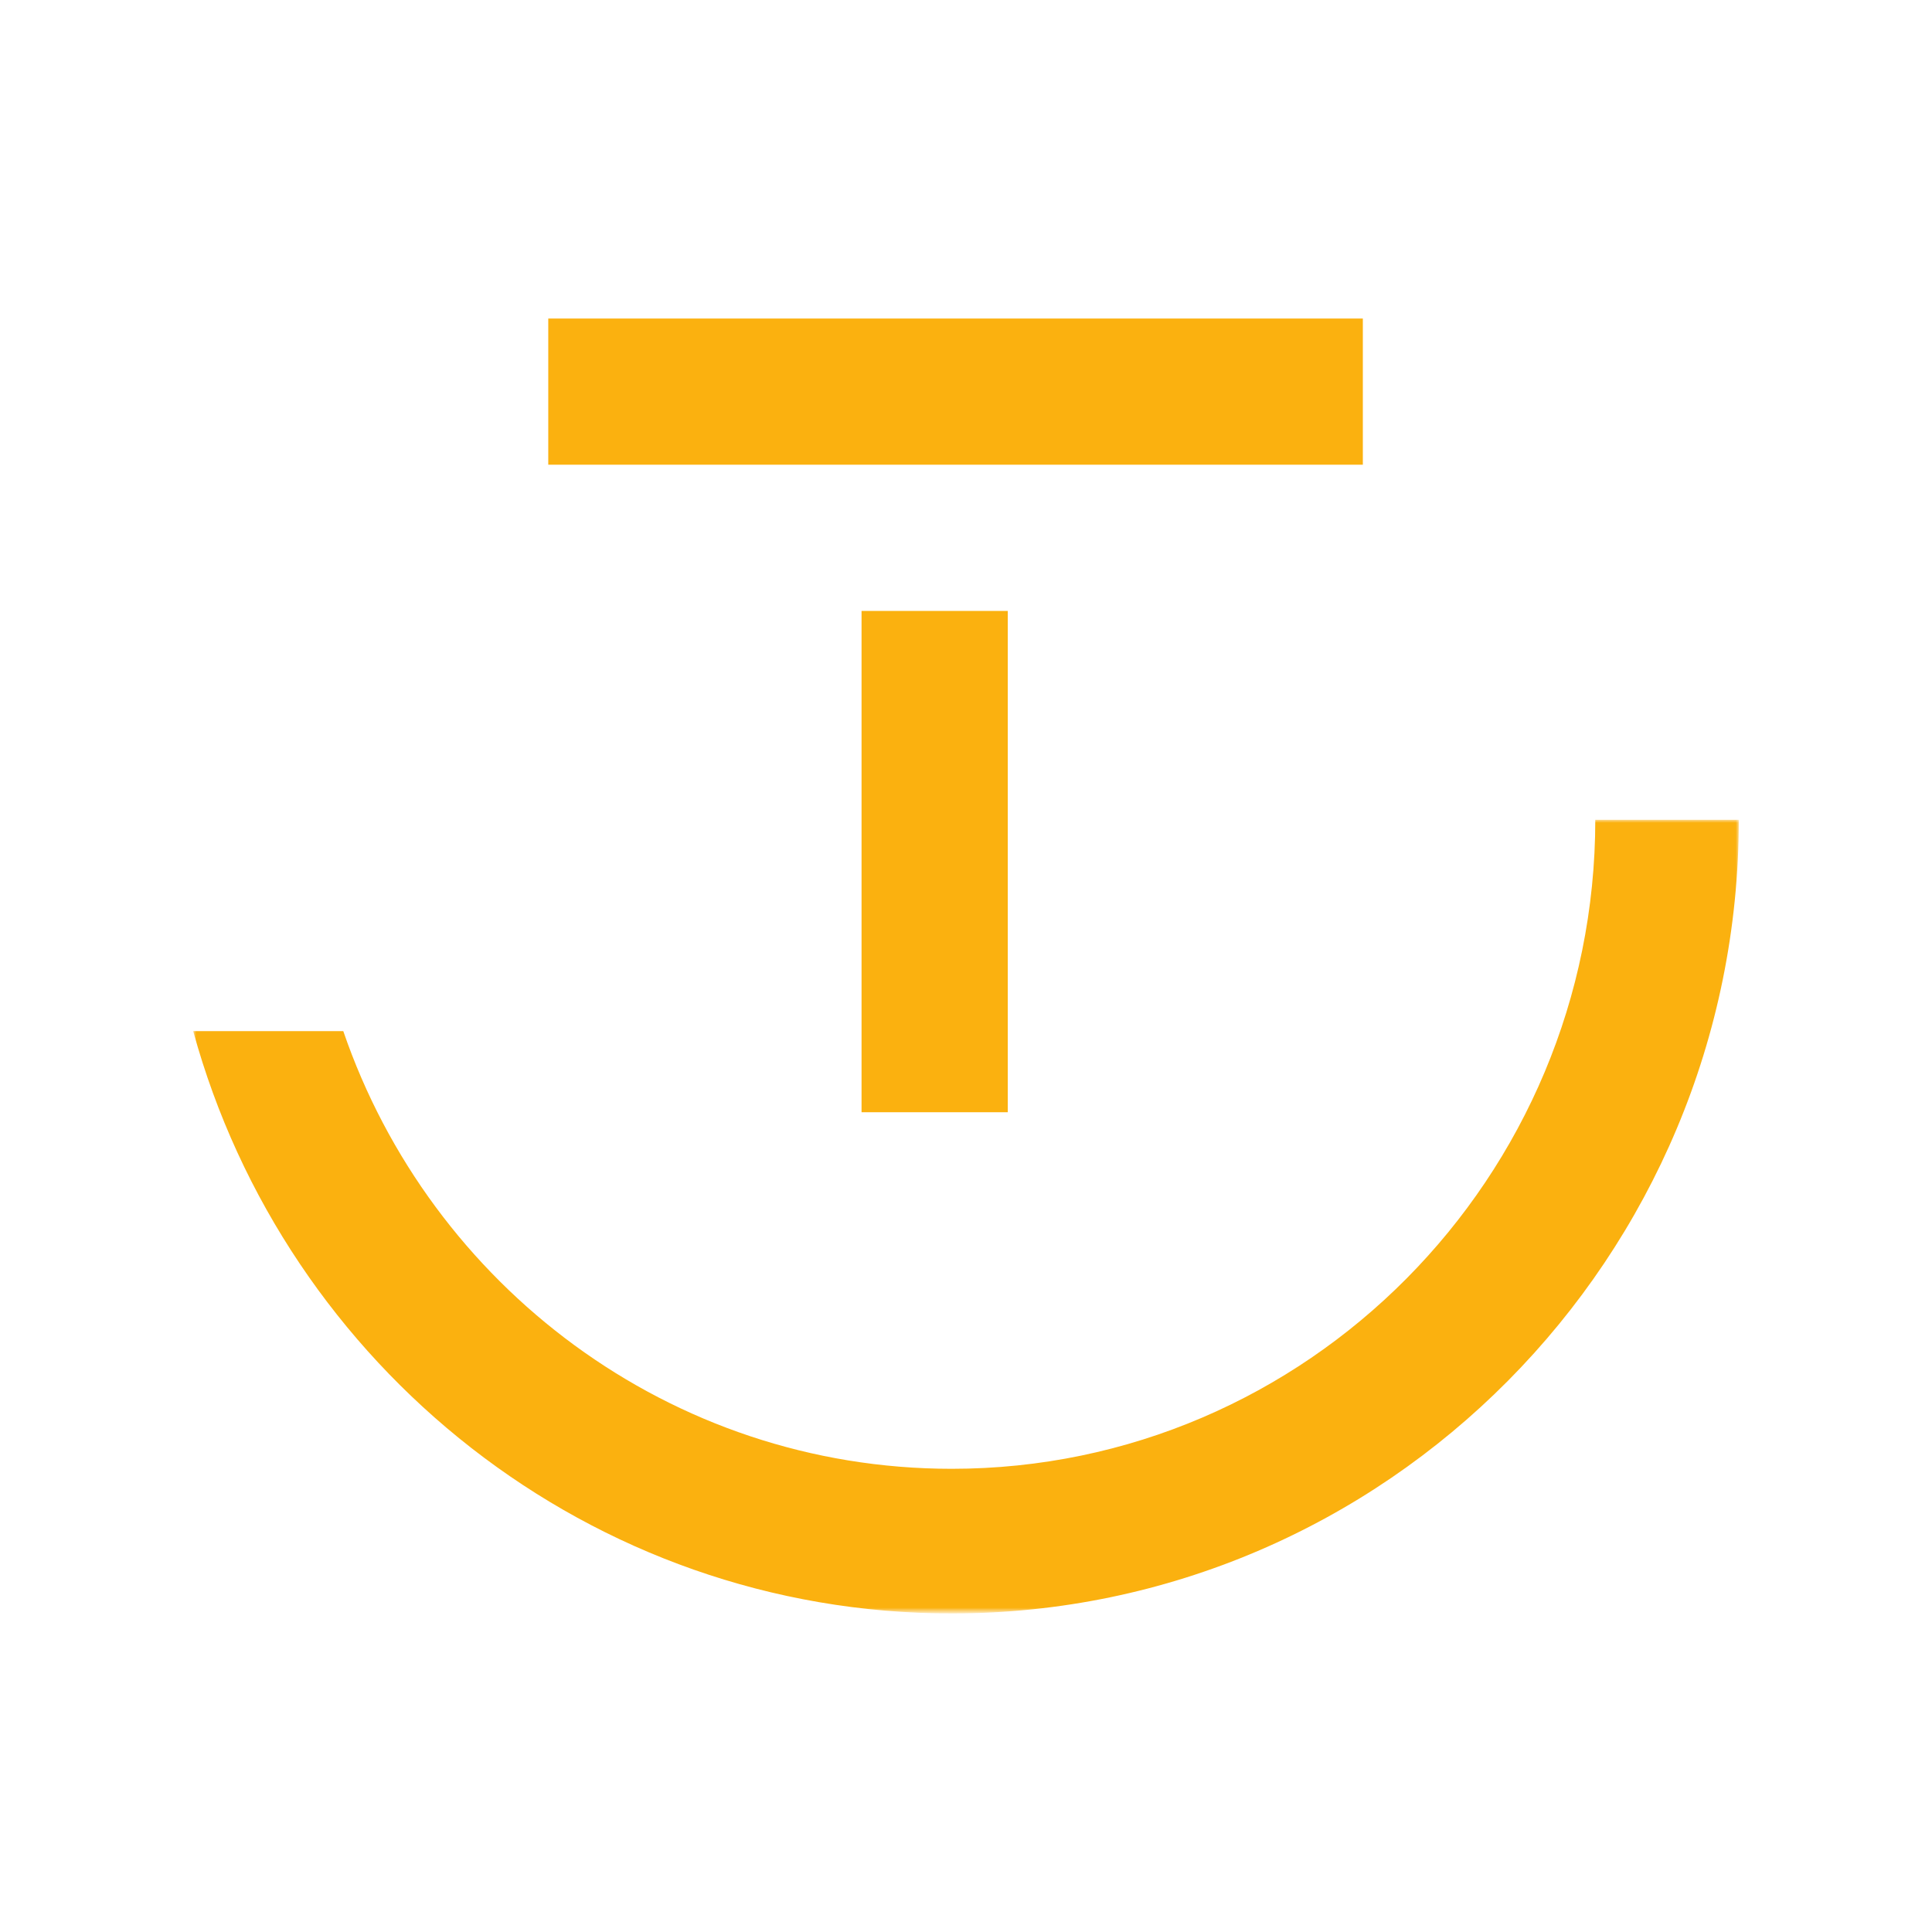<?xml version="1.0" encoding="utf-8"?>

<svg version="1.1" xmlns="http://www.w3.org/2000/svg" xmlns:xlink="http://www.w3.org/1999/xlink" x="0px" y="0px" width="320" height="320" viewBox="0 0 320 320" enable-background="new 0 0 320 320" xml:space="preserve"><!--{"metaAttributes":{"multicolor":true,"glyph":false,"rotatable":false,"deprecated":false,"rename":false,"themeable":false,"low-quality":false,"custom-viewport":false,"lottie":false}}-->
<polygon id="Fill-1_00000172414680404049876450000006947727225324329129_" fill-rule="evenodd" clip-rule="evenodd" fill="#FBB10F" points="
	142.7,184.22 166.92,184.22 166.92,101.19 142.7,101.19 "/>
<polygon id="Fill-2" fill-rule="evenodd" clip-rule="evenodd" fill="#FBB10F" points="90.81,52.76 90.81,76.97 225.73,76.97 
	225.73,64.86 225.73,52.76 "/>
<defs>
	<filter id="Adobe_OpacityMaskFilter" filterUnits="userSpaceOnUse" x="32" y="135.78" width="256" height="131.46">
		<feColorMatrix type="matrix" values="1 0 0 0 0  0 1 0 0 0  0 0 1 0 0  0 0 0 1 0"/>
	</filter>
</defs>
<mask maskUnits="userSpaceOnUse" x="32" y="135.78" width="256" height="131.46" id="mask-6_00000029727709837061293440000007336206003952252078_">
	<g filter="url(#Adobe_OpacityMaskFilter)">
		
			<polygon id="path-5_00000077282514843798471080000013046196190737432741_" fill-rule="evenodd" clip-rule="evenodd" fill="#FFFFFF" points="
			32,135.78 288,135.78 288,267.24 32,267.24 		"/>
	</g>
</mask>
<path id="Fill-3" mask="url(#mask-6_00000029727709837061293440000007336206003952252078_)" fill-rule="evenodd" clip-rule="evenodd" fill="#FBB10F" d="
	M264.23,135.78c0,59.27-47.82,107.5-106.6,107.5c-46.63,0-86.33-30.36-100.77-72.49H32c15.24,55.54,65.77,96.45,125.64,96.45
	c71.88,0,130.36-58.97,130.36-131.46H264.23z"/>

</svg>
